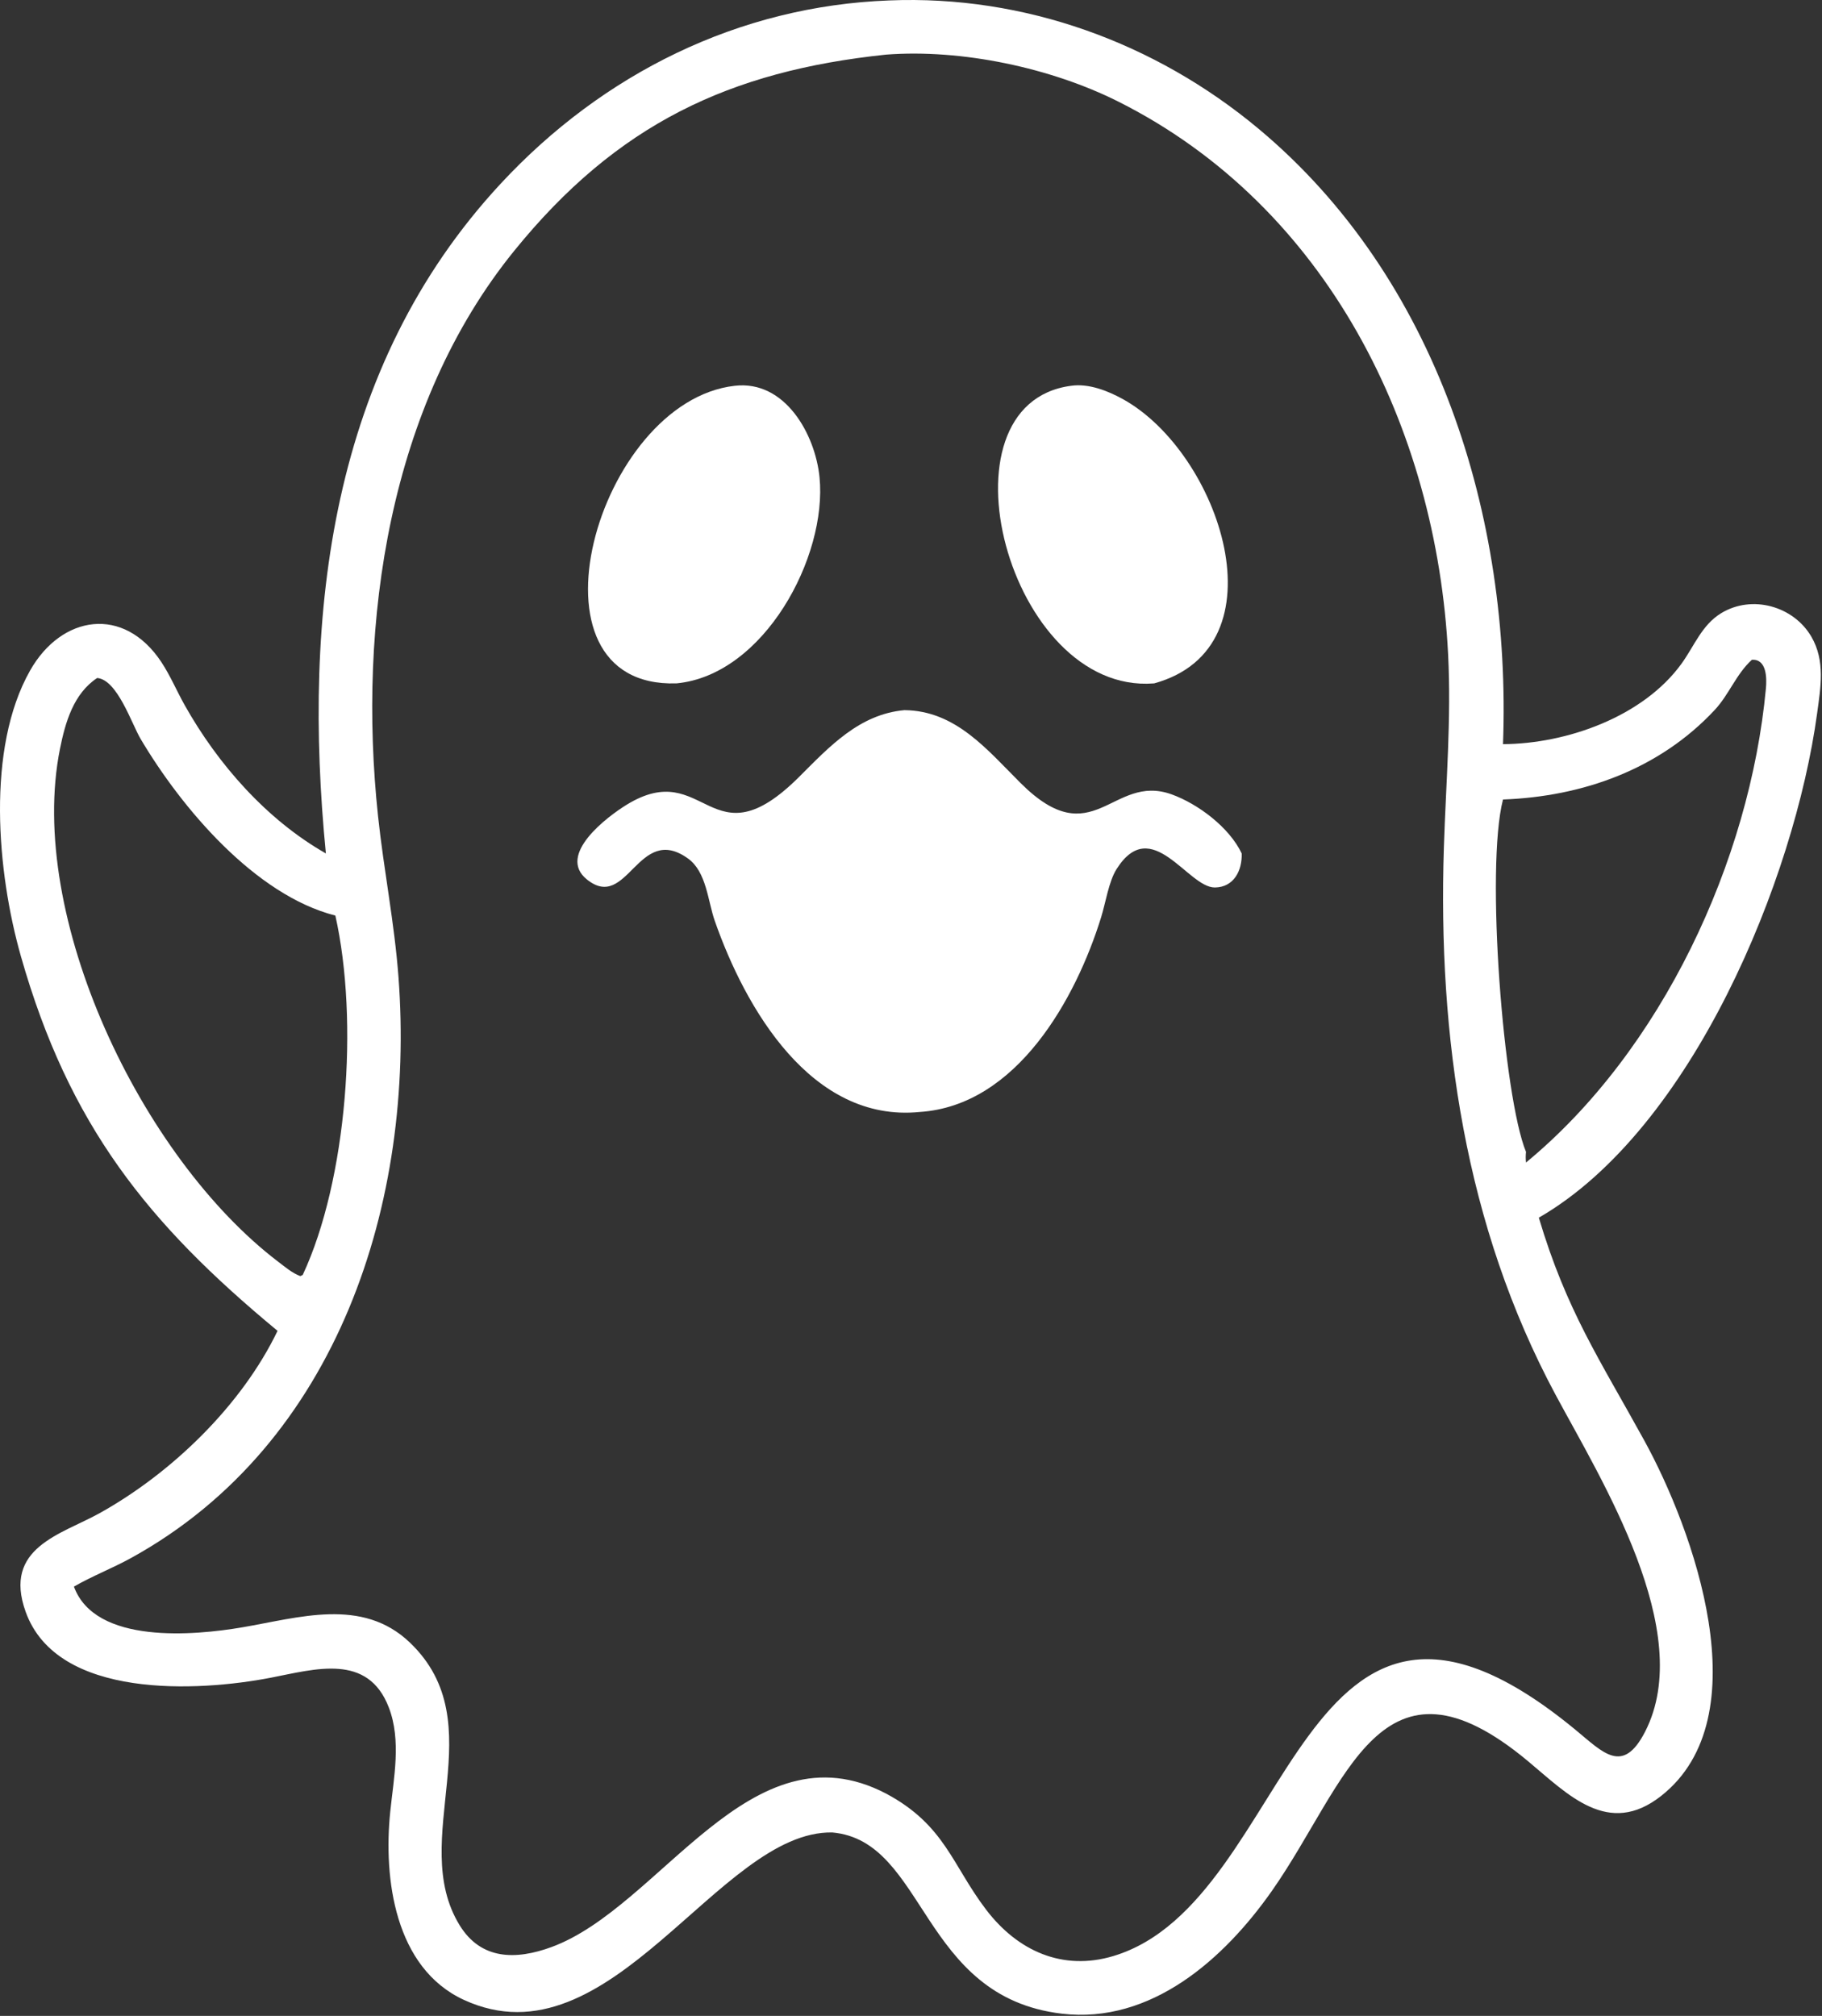 <?xml version="1.0" encoding="UTF-8"?> <svg xmlns="http://www.w3.org/2000/svg" width="865" height="957" viewBox="0 0 865 957" fill="none"><rect x="0" y="0" width="865" height="957" fill="#333333" stroke="none"/><path d="M422.192 0.204C486.216 -2.408 548.486 20.189 597.562 61.177C682.426 132.057 717.554 245.397 713.556 353.263C743.732 353.107 780.038 340.297 798.31 315.057C804.346 306.719 807.92 296.715 817.112 291.103C831.718 282.183 851.476 287.691 859.956 302.265C866.62 313.721 864.37 326.249 862.674 338.701C851.988 417.167 803.392 536.041 730.56 578.061C743.736 622.269 759.298 645.031 780.622 683.825C803.716 725.843 836.268 815.085 788.63 852.567C763.548 872.303 744.476 851.953 725.484 836.115C655.354 777.625 639.73 846.397 603.918 897.525C581.206 929.955 546.484 960.959 504.05 955.925C436.77 947.941 439.818 873.945 395.164 869.909C341.254 868.835 290.03 981.577 220.226 949.381C187.394 934.237 181.978 891.787 185.28 859.937C186.95 843.841 190.578 826.229 184.612 810.625C174.666 784.611 149.6 792.385 128.412 796.475C94.441 803.031 27.204 806.945 12.191 765.185C1.212 734.643 29.089 728.443 47.241 718.359C81.41 699.375 114.668 667.311 131.77 631.779C70.158 580.825 32.715 534.129 9.904 453.901C-1.38 414.213 -6.677 355.361 14.286 318.319C29.203 291.961 58.746 287.333 76.579 314.261C80.823 320.669 83.876 327.967 87.641 334.677C103.444 362.843 126.586 389.123 154.712 405.151C143.58 291.719 156.586 174.537 237.738 87.151C286.194 34.972 350.718 2.855 422.192 0.204ZM420.696 25.926C346.356 33.718 292.856 58.931 244.078 119.122C184.552 192.577 169.72 295.733 179.47 387.393C182.188 412.943 187.25 438.047 189.176 463.747C197.162 570.265 160.666 685.369 62.286 739.581C53.417 744.469 43.83 748.163 35.094 753.189C45.223 780.835 92.515 776.347 114.855 772.559C141.89 767.975 171.9 758.159 194.496 779.671C235.108 818.335 193.196 873.403 218.256 914.019C228.362 930.399 244.824 930.543 261.792 924.319C313.81 905.247 356.204 817.741 420.696 851.465C448.65 866.413 451.964 885.321 468.194 906.597C483.088 926.119 504.448 935.847 528.642 928.553C615.47 902.375 615.456 711.995 747.904 821.123C761.098 831.993 770.438 842.713 781.032 822.037C805.372 774.541 760.12 702.445 738.428 661.973C695.482 581.849 682.586 492.075 685.49 402.129C686.476 371.567 689.038 341.313 687.498 310.701C682.08 203.049 629.962 97.883 530.816 48.177C498.96 32.207 456.65 23.19 420.696 25.926ZM46.13 321.857C34.887 329.289 30.995 342.939 28.48 355.455C12.519 434.907 66.945 549.371 132.028 598.931C135.15 601.309 138.864 604.475 142.586 605.789L143.724 605.233C164.806 560.069 170.424 484.591 159.21 434.641C121.048 424.903 86.153 383.519 66.76 350.783C62.466 343.535 55.7 322.659 46.13 321.857ZM831.716 313.207C824.298 319.945 820.874 329.727 814.102 336.993C787.812 365.199 751.434 378.151 713.556 379.539C705.146 411.993 713.778 520.919 724.478 546.827C724.3 548.571 724.284 550.133 724.478 551.875C788.976 498.693 830.738 408.651 838.37 326.825C838.824 321.959 838.788 312.753 831.716 313.207Z" fill="white"></path><path d="M508.528 183.139C516.844 181.935 525.94 185.523 533.062 189.457C579.288 214.989 610.146 307.187 547.982 324.411L547.688 324.431C478.78 329.745 442.714 191.733 508.528 183.139Z" fill="white"></path><path d="M348.828 183.139C372.724 180.375 387.048 206.213 389.07 226.563C392.822 264.311 362.734 320.475 321.164 324.411C245.074 326.857 283.378 190.531 348.828 183.139Z" fill="white"></path><path d="M429.372 337.121C453.772 337.365 468.688 355.965 484.62 371.821C519.092 406.129 527.968 366.957 556.176 377.081C568.724 381.583 583.648 392.761 589.496 405.151C589.766 413.121 585.88 421.213 576.762 421.305C563.908 421.433 546.708 386.145 530.04 412.663C526.406 418.443 524.874 428.605 522.82 435.257C510.778 474.235 482.676 524.867 436.662 527.873C385.168 533.041 353.808 478.545 339.328 437.127C336.034 427.707 335.414 413.881 326.646 407.567C302.888 390.459 298.012 433.073 278.646 417.507C264.13 405.839 288.39 387.603 297.558 381.995C335.052 359.051 337.182 410.965 379.48 368.711C393.874 354.331 407.978 339.069 429.372 337.121Z" fill="white"></path></svg> 